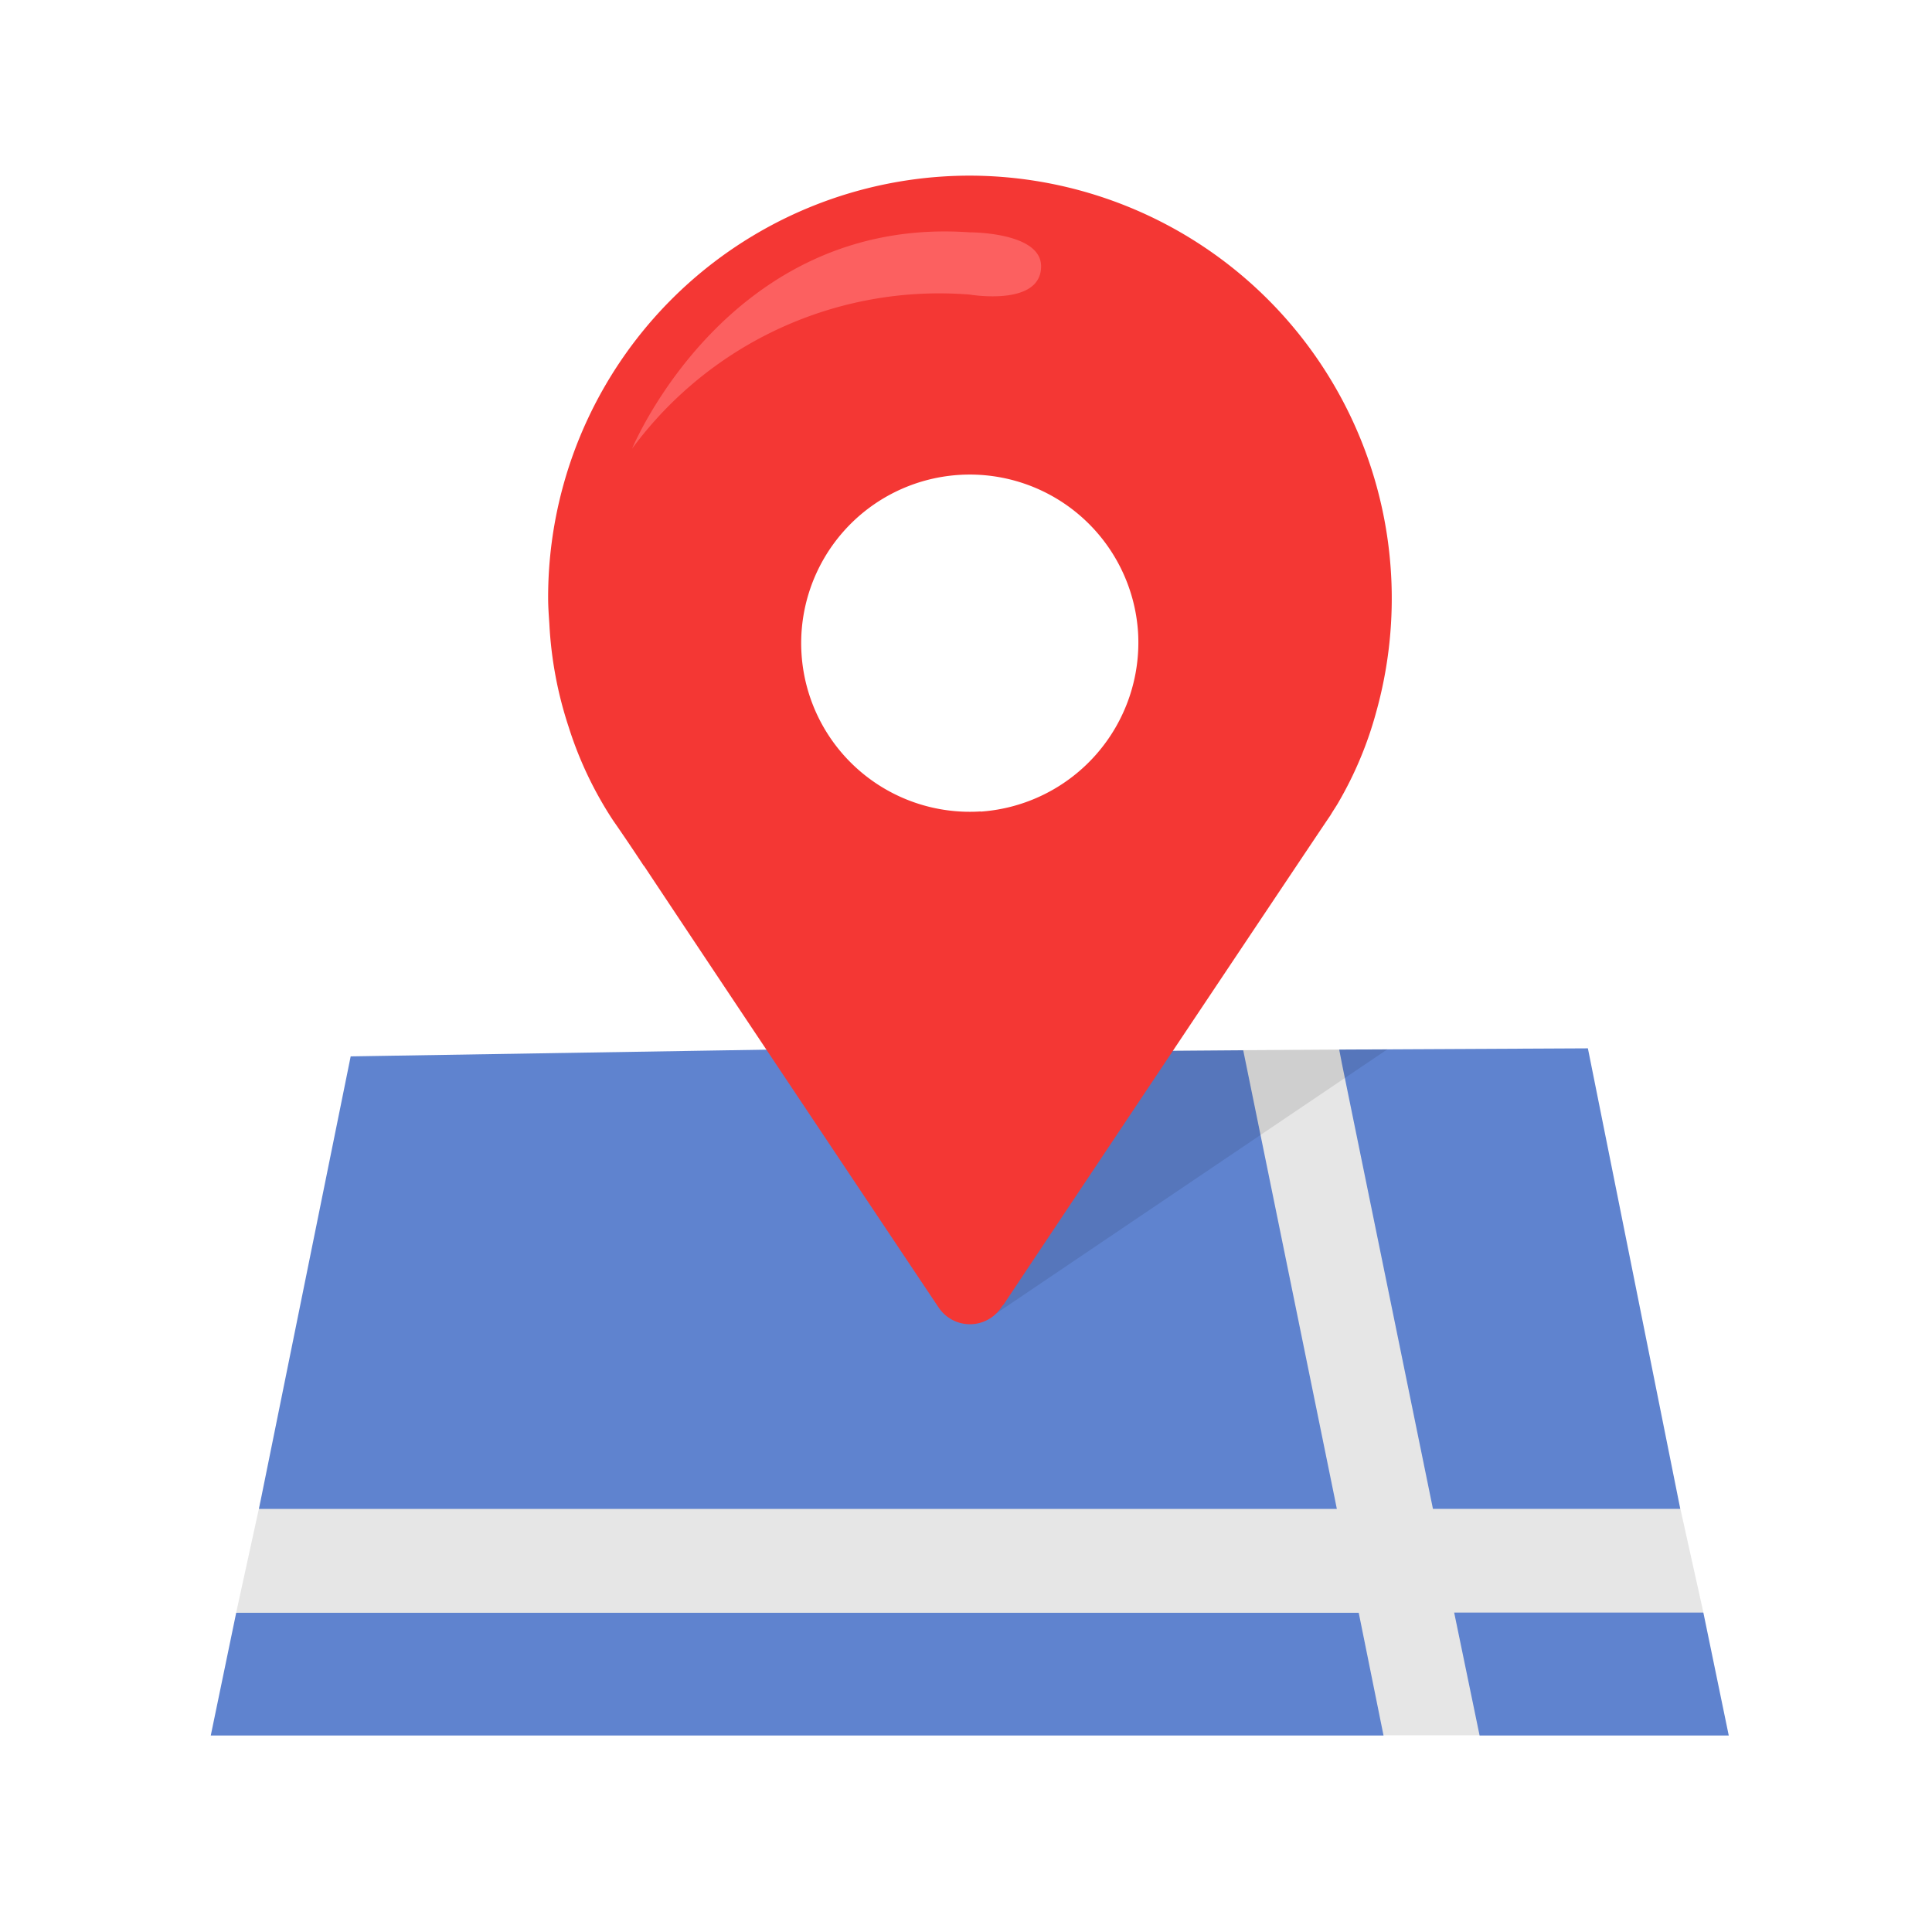 <svg xmlns="http://www.w3.org/2000/svg" viewBox="0 0 55 55">
  <defs>
    <style>
      .cls-1 {
        fill: none;
      }

      .cls-2 {
        fill: #e6e6e6;
      }

      .cls-3 {
        fill: #5f83cf;
      }

      .cls-4 {
        opacity: 0.1;
      }

      .cls-5 {
        fill: #f43734;
      }

      .cls-6 {
        fill: #fc6060;
      }
    </style>
  </defs>
  <g id="lokasi" transform="translate(441 -3418)">
    <g id="Group_140" data-name="Group 140">
      <rect id="Rectangle_33" data-name="Rectangle 33" class="cls-1" width="55" height="55" transform="translate(-441 3418)"/>
      <g id="iconfinder_Facebook_UI-08_2344308" transform="translate(-446.755 3411.582)">
        <g id="Group_134" data-name="Group 134" transform="translate(11.755 11.418)">
          <path id="Path_2379" data-name="Path 2379" class="cls-2" d="M12.849,38.415l-.684,3.131,3.787,1.116,26.493.963,2.382,1.415h2.735l5.207-2.2,1.163-1.3L53.28,38.6l-6.568-8.165-2.754-4.479-.387-.438-2.735.018-.6.812-17.3,5.393Z" transform="translate(-11.441 -0.639)"/>
          <path id="Path_2380" data-name="Path 2380" class="cls-3" d="M43.165,38.344l.053.265H12.532l2.612-12.882L29.172,25.5l9.14.07,2.241-.017Z" transform="translate(-11.161 -0.654)"/>
          <path id="Path_2381" data-name="Path 2381" class="cls-3" d="M39.668,38.608H32.627L30.033,25.921l-.071-.37v-.018l7.076-.035Z" transform="translate(2.166 -0.654)"/>
          <g id="Group_131" data-name="Group 131" transform="translate(0 40.908)">
            <path id="Path_2382" data-name="Path 2382" class="cls-3" d="M11.755,38.1l.724-3.494H44.435l.706,3.494Z" transform="translate(-11.755 -34.602)"/>
            <path id="Path_2383" data-name="Path 2383" class="cls-3" d="M39.632,38.1H32.539L31.815,34.6h7.094Z" transform="translate(3.582 -34.602)"/>
          </g>
          <path id="Path_2384" data-name="Path 2384" class="cls-4" d="M24.6,33.235l11.435-7.721-10.305.06-1.921,2.034Z" transform="translate(-2.54 -0.642)"/>
          <g id="Group_133" data-name="Group 133" transform="translate(9.599)">
            <g id="Group_132" data-name="Group 132">
              <path id="Path_2385" data-name="Path 2385" class="cls-5" d="M29.212,11.418A12.008,12.008,0,0,0,17.2,23.435c0,.247.018.494.035.741a11.147,11.147,0,0,0,.547,2.929,10.693,10.693,0,0,0,1.253,2.647c.035.053.371.529.882,1.306l.018.018c2.294,3.459,8.346,12.511,8.382,12.564a1.072,1.072,0,0,0,1.782,0,.385.385,0,0,1,.071-.088c.124-.194,9.017-13.517,9.3-13.922.071-.124.159-.247.229-.371a10.621,10.621,0,0,0,1.076-2.576A12.035,12.035,0,0,0,29.212,11.418Zm.3,18.1a4.8,4.8,0,1,1,4.482-5.1A4.825,4.825,0,0,1,29.512,29.523Z" transform="translate(-17.195 -11.418)"/>
              <path id="Path_2386" data-name="Path 2386" class="cls-6" d="M18.553,18.5s2.74-6.643,9.612-6.157c0,0,2.032-.011,2.031.967,0,1.155-2.031.805-2.031.805A10.86,10.86,0,0,0,18.553,18.5Z" transform="translate(-16.157 -10.729)"/>
            </g>
          </g>
        </g>
      </g>
    </g>
  </g>
</svg>
